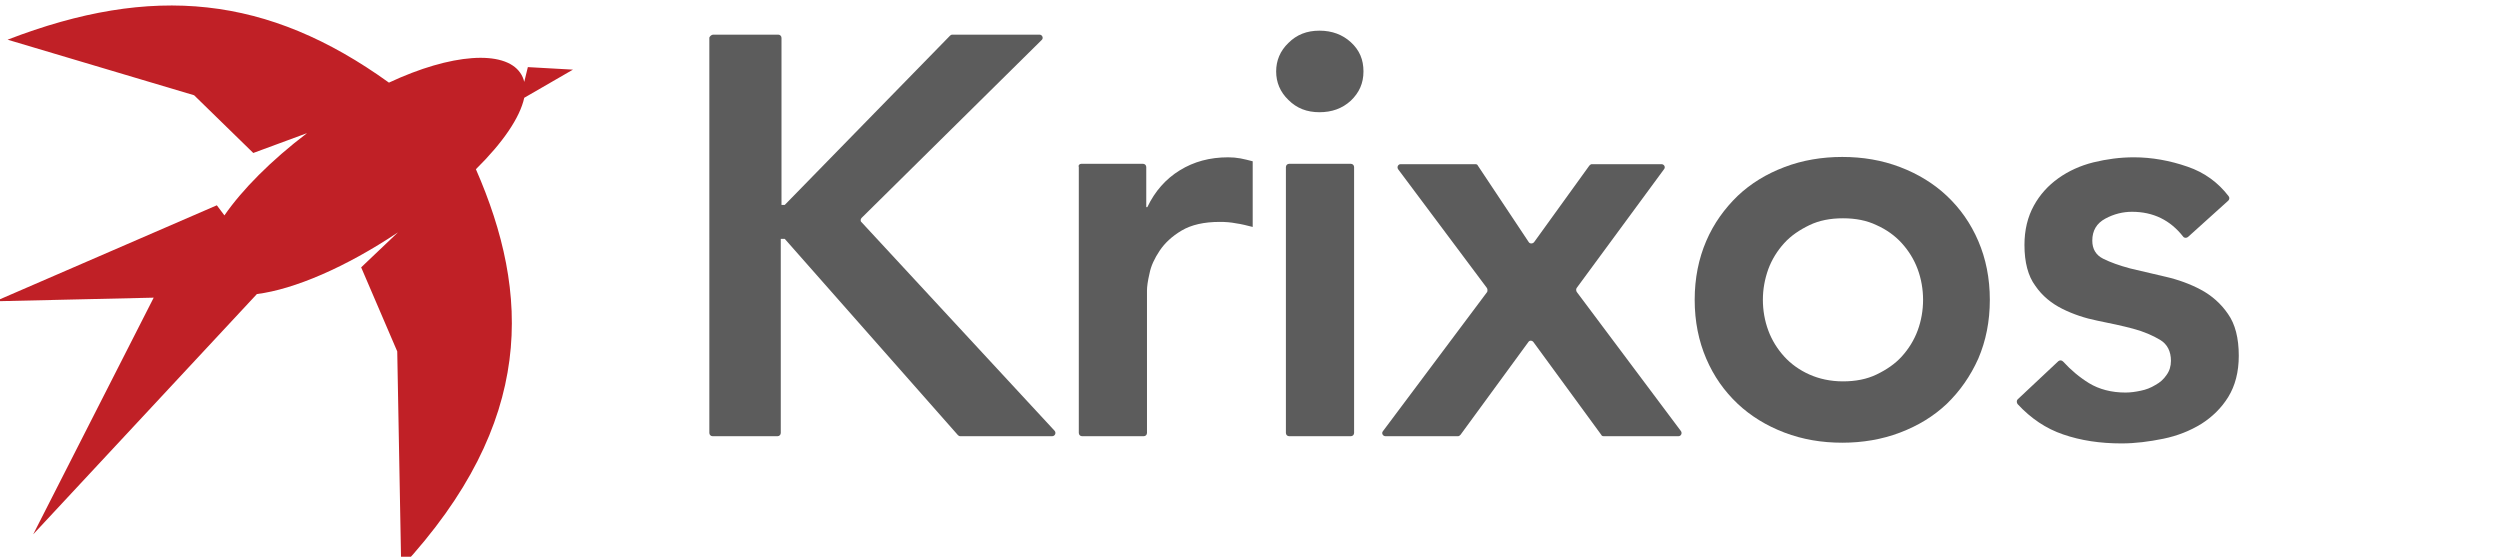 <?xml version="1.0" encoding="utf-8"?>
<!-- Generator: Adobe Illustrator 23.0.2, SVG Export Plug-In . SVG Version: 6.00 Build 0)  -->
<svg version="1.1" xmlns="http://www.w3.org/2000/svg" xmlns:xlink="http://www.w3.org/1999/xlink" x="0px" y="0px"
	 viewBox="117 205 692.9 154.3" xml:space="preserve">
<style type="text/css">
	.st0{fill:#5C5C5C;}
	.st1{fill:#C02026;}
	.st2{display:none;}
	.st3{display:inline;fill:none;stroke:#C02026;}
	.st4{display:inline;}
	.st5{display:inline;fill:#C02026;}
</style>
<g id="Layer_1">
	<g>
		<path class="st0" d="M314.7,214.6h18c0.5,0,0.9,0.4,0.9,0.9v46.3h0.9l45.8-46.9c0.2-0.2,0.4-0.3,0.6-0.3h24.2c0.8,0,1.2,1,0.6,1.5
			l-49.9,49.3c-0.3,0.3-0.4,0.9,0,1.2l53.5,57.8c0.5,0.6,0.1,1.5-0.7,1.5h-25.4c-0.3,0-0.5-0.1-0.7-0.3l-48-54.4h-1.1V325
			c0,0.5-0.4,0.9-0.9,0.9h-18c-0.5,0-0.9-0.4-0.9-0.9V215.4C313.8,215,314.2,214.6,314.7,214.6z"/>
		<path class="st0" d="M416.7,250.4h17.1c0.5,0,0.9,0.4,0.9,0.9v11.1h0.3c2.1-4.4,5.1-7.8,9-10.2c3.9-2.4,8.3-3.6,13.4-3.6
			c1.2,0,2.3,0.1,3.4,0.3c1.1,0.2,2.2,0.5,3.4,0.8v18.2c-1.6-0.4-3.1-0.8-4.6-1c-1.5-0.3-3-0.4-4.5-0.4c-4.4,0-7.9,0.8-10.6,2.4
			c-2.7,1.6-4.7,3.5-6.1,5.6c-1.4,2.1-2.4,4.2-2.8,6.3c-0.5,2.1-0.7,3.7-0.7,4.7V325c0,0.5-0.4,0.9-0.9,0.9h-17.1
			c-0.5,0-0.9-0.4-0.9-0.9v-73.7C415.8,250.8,416.2,250.4,416.7,250.4z"/>
		<path class="st0" d="M470.7,224.8c0-3,1.1-5.7,3.4-7.9c2.3-2.3,5.1-3.4,8.6-3.4c3.5,0,6.4,1.1,8.7,3.2c2.4,2.2,3.5,4.8,3.5,8.1
			c0,3.3-1.2,5.9-3.5,8.1c-2.4,2.2-5.3,3.2-8.7,3.2c-3.5,0-6.3-1.1-8.6-3.4C471.8,230.5,470.7,227.8,470.7,224.8z M474.3,250.4h17.1
			c0.5,0,0.9,0.4,0.9,0.9V325c0,0.5-0.4,0.9-0.9,0.9h-17.1c-0.5,0-0.9-0.4-0.9-0.9v-73.7C473.4,250.8,473.8,250.4,474.3,250.4z"/>
		<path class="st0" d="M529.1,284.8l-24.6-32.9c-0.4-0.6,0-1.4,0.7-1.4h20.7c0.3,0,0.6,0.1,0.7,0.4l14.1,21.2c0.3,0.5,1.1,0.5,1.5,0
			l15.3-21.2c0.2-0.2,0.4-0.4,0.7-0.4h19.3c0.7,0,1.2,0.8,0.7,1.4L554,284.8c-0.2,0.3-0.2,0.7,0,1.1l28.9,38.6
			c0.4,0.6,0,1.4-0.7,1.4h-20.7c-0.3,0-0.6-0.1-0.7-0.4L542,299.8c-0.4-0.5-1.1-0.5-1.4,0l-18.8,25.7c-0.2,0.2-0.4,0.4-0.7,0.4
			h-20.1c-0.7,0-1.2-0.8-0.7-1.4l28.9-38.6C529.3,285.5,529.3,285.1,529.1,284.8z"/>
		<path class="st0" d="M586.7,288.1c0-6,1.1-11.4,3.2-16.3c2.1-4.9,5.1-9,8.7-12.5c3.7-3.5,8-6.1,13-8c5-1.9,10.4-2.8,16-2.8
			c5.7,0,11,0.9,16,2.8c5,1.9,9.4,4.6,13,8c3.7,3.5,6.6,7.6,8.7,12.5c2.1,4.9,3.2,10.3,3.2,16.3c0,6-1.1,11.4-3.2,16.3
			c-2.2,4.9-5.1,9-8.7,12.5c-3.7,3.5-8,6.1-13,8c-5,1.9-10.4,2.8-16,2.8c-5.7,0-11-0.9-16-2.8c-5-1.9-9.4-4.6-13-8
			c-3.7-3.5-6.6-7.6-8.7-12.5C587.8,299.5,586.7,294.1,586.7,288.1z M605.6,288.1c0,2.9,0.5,5.8,1.5,8.5c1,2.7,2.5,5.1,4.4,7.2
			c1.9,2.1,4.3,3.8,7,5s5.8,1.9,9.3,1.9c3.5,0,6.6-0.6,9.3-1.9c2.7-1.3,5.1-2.9,7-5c1.9-2.1,3.4-4.5,4.4-7.2c1-2.7,1.5-5.6,1.5-8.5
			c0-2.9-0.5-5.8-1.5-8.5c-1-2.7-2.5-5.1-4.4-7.2c-1.9-2.1-4.3-3.8-7-5c-2.7-1.3-5.8-1.9-9.3-1.9c-3.5,0-6.6,0.6-9.3,1.9
			s-5.1,2.9-7,5c-1.9,2.1-3.4,4.5-4.4,7.2C606.1,282.4,605.6,285.2,605.6,288.1z"/>
		<path class="st0" d="M723.4,270.7c-0.4,0.3-1,0.3-1.3-0.1c-3.6-4.6-8.3-6.9-14.2-6.9c-2.5,0-5,0.6-7.4,1.9
			c-2.4,1.3-3.6,3.3-3.6,6.1c0,2.3,1,4,3,5c2,1,4.5,1.9,7.5,2.7c3,0.7,6.3,1.5,9.8,2.3c3.5,0.8,6.8,2,9.8,3.6c3,1.6,5.6,3.9,7.5,6.7
			c2,2.8,3,6.7,3,11.6c0,4.5-1,8.3-2.9,11.4c-1.9,3.1-4.5,5.6-7.5,7.5c-3.1,1.9-6.6,3.3-10.5,4.1c-3.9,0.8-7.8,1.3-11.6,1.3
			c-5.9,0-11.3-0.8-16.2-2.5c-4.7-1.6-8.9-4.4-12.6-8.4c-0.3-0.4-0.3-1,0-1.3l11.3-10.6c0.4-0.3,0.9-0.3,1.3,0.1
			c2.2,2.4,4.6,4.4,7.2,6c2.8,1.7,6.2,2.6,10.1,2.6c1.4,0,2.8-0.2,4.2-0.5c1.5-0.3,2.8-0.8,4.1-1.6c1.3-0.7,2.3-1.6,3.1-2.8
			c0.8-1.1,1.2-2.4,1.2-3.9c0-2.6-1-4.6-3-5.8s-4.5-2.3-7.5-3.1c-3-0.8-6.3-1.5-9.8-2.2c-3.5-0.7-6.8-1.8-9.8-3.3
			c-3-1.5-5.6-3.6-7.5-6.4c-2-2.7-3-6.5-3-11.3c0-4.2,0.9-7.8,2.6-10.9c1.7-3.1,4-5.6,6.8-7.6c2.8-2,6.1-3.5,9.7-4.4
			c3.7-0.9,7.4-1.4,11.2-1.4c5,0,10,0.9,14.9,2.6c4.7,1.6,8.5,4.4,11.4,8.2c0.3,0.4,0.2,0.9-0.1,1.2L723.4,270.7z"/>
	</g>
	<path class="st1" d="M275.8,224.3l-12.5-0.7l-1,4.1c-0.2-0.9-0.6-1.8-1.1-2.5c-4.4-6.4-19.1-5.4-36.4,2.7
		c-33.6-24.2-65.5-27.4-105.7-11.9l51.7,15.4l16.4,16l14.9-5.5c-10,7.6-18,15.7-22.9,22.8l-2.1-2.8l-61.4,26.6l43.9-1l-33.4,65.6
		l62-66.6c10.3-1.3,24.6-7.4,39.1-17.1l-10.2,9.7l10,23.3l1.1,59.9c37.4-40.4,35.7-76.1,20.7-110.4c7.5-7.4,12.2-14.3,13.4-19.8
		L275.8,224.3z"/>
</g>
<g id="Layer_2" class="st2">
	<path class="st3" d="M335.1,314.5c35.5,0,67.4,8.4,88.9,21.8c-7.9-26.6-44.7-46.6-88.9-46.6c-44.2,0-81,20.1-88.9,46.6
		C267.7,323,299.5,314.5,335.1,314.5z"/>
	<ellipse class="st3" cx="330.5" cy="306.8" rx="9.8" ry="33.2"/>
	<g class="st4">
		<path class="st1" d="M334.2,334.9l5.6,22.8l-8.7-13.1l-0.8-1.2l-0.8,1.2l-9.2,13.2l6.1-22.9H334.2 M335,333.9h-9.5l-7.7,29.1
			l12.5-17.8l11.9,17.8L335,333.9L335,333.9z"/>
	</g>
	<polygon class="st3" points="334.6,279.4 332.6,275.5 337.5,271.4 	"/>
	<path class="st3" d="M512.1,130.1c22.5,0,42.7,7.1,56.3,18.4c-5-22.4-28.3-39.4-56.3-39.4c-28,0-51.3,17-56.3,39.4
		C469.4,137.2,489.6,130.1,512.1,130.1z"/>
	<ellipse class="st3" cx="511.5" cy="126.2" rx="12.2" ry="33.2"/>
	<g class="st4">
		<path class="st1" d="M517.9,142.2l8.8,35.7l-13.9-21l-0.8-1.2l-0.8,1.2l-14.8,21.1l9.5-35.8H517.9 M518.7,141.2H505l-11.1,42
			l18-25.7l17.1,25.7L518.7,141.2L518.7,141.2z"/>
	</g>
	<polygon class="st3" points="516.1,98.8 514.1,94.9 519,90.8 	"/>
	<path class="st3" d="M523.5,395.6c17.8,2,33.6,8.4,44.9,17.8c-4.4-19.7-22.9-35.2-46.4-38.7c-1.2-5.7-3-10.3-5.1-13.3l2.1-5.7
		l-4.2,3.5c-1.1-0.8-2.2-1.3-3.3-1.3c-4.6,0-8.5,6.9-10.6,17c-22.8,3.8-40.8,19.1-45.1,38.5c11-9.1,26.3-15.5,43.7-17.6
		c0.4,7,1.5,13.3,3.2,18.2l-8.7,33.1l18-21l17.1,21l-8.4-34.1C522.2,408.2,523.2,402.2,523.5,395.6z"/>
	<path class="st5" d="M231,149.4c2.5,3.2,4,6.8,4.3,10.2c2.5-3.9,2.1-9.4-1.1-13.7c0.7-1.1,1.2-2.1,1.3-3l1.3-0.6l-1.2-0.1
		c0-0.3-0.1-0.6-0.3-0.7c-0.7-0.7-2.5-0.3-4.5,1c-4.3-3.1-9.6-3.6-13.5-1.2c3.2,0.3,6.7,1.8,9.9,4.3c-1.1,1.2-1.9,2.4-2.5,3.4
		l-6.8,3.9l6.3-0.4l-0.7,6.1l4.2-6.8C228.7,151.2,229.9,150.4,231,149.4z"/>
</g>
</svg>

